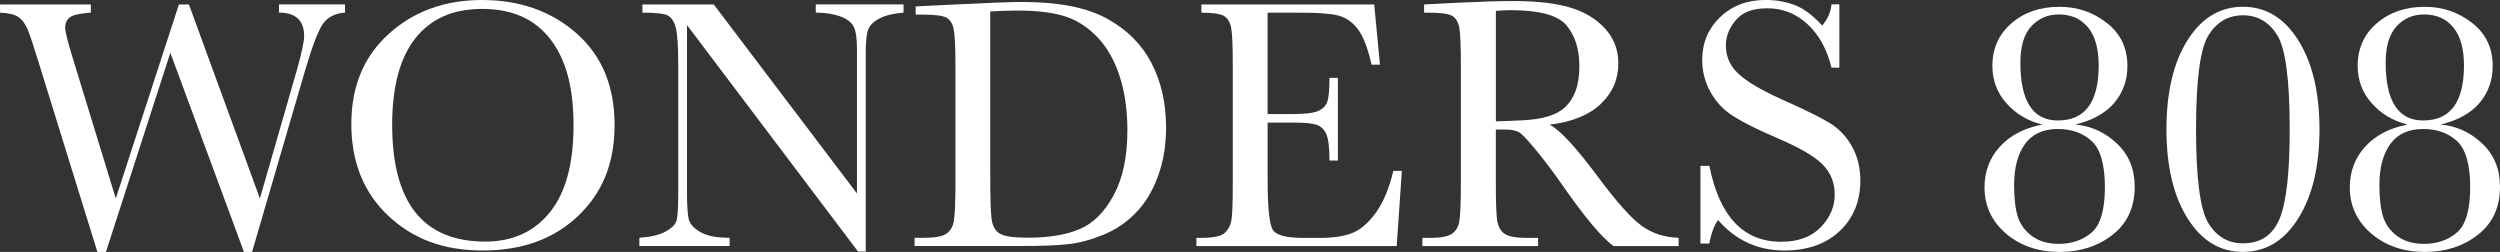<svg width="258" height="26" viewBox="0 0 258 26" fill="none" xmlns="http://www.w3.org/2000/svg">
<rect x="0" y="0" width="258" height="26" fill="#333333" stroke="none"/>
<g clip-path="url(#clip0_509_460)">
<path d="M26.006 26H25.176L17.579 5.443L10.934 26H10.05L4.033 6.583C3.491 4.817 3.103 3.645 2.864 3.064C2.625 2.483 2.314 2.055 1.926 1.775C1.538 1.5 0.898 1.343 0.004 1.307V0.46H9.374V1.307C8.246 1.379 7.52 1.541 7.204 1.793C6.884 2.046 6.726 2.397 6.726 2.852C6.726 3.258 6.983 4.294 7.497 5.961L11.949 20.485L18.463 0.46H19.496L26.822 20.48L30.634 7.241C31.134 5.452 31.387 4.281 31.387 3.731C31.387 2.113 30.521 1.302 28.793 1.302V0.455H35.605V1.302C34.599 1.374 33.85 1.748 33.358 2.415C32.867 3.082 32.249 4.686 31.5 7.223L26.015 25.995L26.006 26Z" fill="white"/>
<path d="M36.259 12.761C36.259 8.913 37.549 5.822 40.125 3.492C42.701 1.163 45.917 0 49.769 0C53.622 0 56.906 1.154 59.513 3.456C62.12 5.759 63.424 8.904 63.424 12.887C63.424 16.871 62.174 19.876 59.68 22.265C57.181 24.653 53.897 25.851 49.823 25.851C45.75 25.851 42.61 24.657 40.066 22.265C37.526 19.876 36.254 16.704 36.254 12.761H36.259ZM40.472 12.892C40.472 16.902 41.271 19.908 42.872 21.918C44.473 23.927 46.873 24.932 50.076 24.932C52.886 24.932 55.106 23.927 56.739 21.918C58.372 19.908 59.188 16.911 59.188 12.928C59.188 8.945 58.385 6.083 56.775 4.019C55.169 1.956 52.837 0.919 49.783 0.919C46.729 0.919 44.473 1.929 42.872 3.943C41.271 5.957 40.472 8.94 40.472 12.887V12.892Z" fill="white"/>
<path d="M88.55 25.959L70.899 2.591V19.894C70.899 21.327 70.971 22.273 71.111 22.724C71.251 23.179 71.652 23.594 72.315 23.972C72.978 24.351 73.971 24.54 75.297 24.54V25.387H65.982V24.54C67.173 24.454 68.079 24.238 68.707 23.887C69.334 23.535 69.704 23.161 69.821 22.756C69.938 22.35 69.997 21.395 69.997 19.885V6.673C69.997 4.763 69.906 3.479 69.731 2.83C69.555 2.181 69.27 1.762 68.882 1.582C68.495 1.397 67.633 1.307 66.298 1.307V0.46H73.66L88.438 19.966V5.056C88.438 3.952 88.325 3.181 88.099 2.74C87.874 2.298 87.409 1.951 86.71 1.69C86.011 1.433 85.172 1.302 84.188 1.302V0.455H93.246V1.302C92.191 1.388 91.361 1.591 90.752 1.911C90.143 2.23 89.759 2.613 89.592 3.06C89.425 3.506 89.344 4.263 89.344 5.331V25.959H88.555H88.55Z" fill="white"/>
<path d="M94.496 0.663L98.601 0.46C102.024 0.289 104.329 0.203 105.52 0.203C109.224 0.203 112.115 0.766 114.19 1.893C116.265 3.019 117.808 4.551 118.819 6.48C119.829 8.409 120.339 10.639 120.339 13.163C120.339 14.988 120.064 16.659 119.509 18.173C118.959 19.687 118.201 20.945 117.235 21.94C116.27 22.941 115.156 23.698 113.884 24.221C112.612 24.743 111.407 25.068 110.266 25.194C109.125 25.324 107.519 25.387 105.444 25.387H94.383V24.54H95.416C96.485 24.54 97.22 24.405 97.635 24.135C98.046 23.864 98.312 23.445 98.425 22.878C98.542 22.31 98.601 20.981 98.601 18.899V6.877C98.601 4.889 98.542 3.605 98.425 3.024C98.307 2.443 98.064 2.042 97.689 1.83C97.315 1.614 96.494 1.51 95.231 1.51H94.496V0.663ZM102.191 1.176V17.835C102.191 20.3 102.236 21.886 102.331 22.598C102.421 23.31 102.701 23.81 103.161 24.099C103.621 24.387 104.596 24.531 106.08 24.531C108.25 24.531 110.036 24.234 111.434 23.639C112.833 23.044 114.001 21.873 114.939 20.129C115.878 18.381 116.347 16.155 116.347 13.447C116.347 11.338 116.072 9.459 115.526 7.8C114.98 6.147 114.195 4.799 113.18 3.763C112.161 2.727 111.033 2.024 109.792 1.65C108.552 1.276 106.964 1.091 105.024 1.091C104.09 1.091 103.148 1.122 102.191 1.181V1.176Z" fill="white"/>
<path d="M143.787 17.633H144.671L144.139 25.392H123.47V24.545H123.984C125.224 24.545 126.023 24.378 126.384 24.049C126.745 23.72 126.975 23.297 127.074 22.792C127.173 22.283 127.223 20.99 127.223 18.903V6.674C127.223 4.772 127.169 3.524 127.065 2.925C126.961 2.325 126.722 1.906 126.348 1.668C125.973 1.429 125.184 1.307 123.984 1.307V0.46H141.82L142.411 6.674H141.545C141.153 4.934 140.67 3.7 140.102 2.97C139.533 2.24 138.852 1.78 138.067 1.591C137.282 1.402 136.019 1.307 134.273 1.307H130.814V11.77H133.466C134.679 11.77 135.532 11.666 136.015 11.459C136.497 11.252 136.818 10.937 136.971 10.513C137.124 10.089 137.201 9.265 137.201 8.039H138.067V16.569H137.201C137.201 15.186 137.084 14.258 136.854 13.784C136.619 13.311 136.281 13.005 135.834 12.865C135.388 12.726 134.63 12.653 133.561 12.653H130.818V18.556C130.818 21.512 131.008 23.247 131.386 23.77C131.765 24.293 132.789 24.549 134.458 24.549H136.317C137.63 24.549 138.708 24.383 139.556 24.045C140.404 23.707 141.211 23.013 141.978 21.967C142.745 20.918 143.35 19.476 143.792 17.637L143.787 17.633Z" fill="white"/>
<path d="M173.239 25.392H166.522C165.331 24.558 163.509 22.377 161.055 18.845C160.27 17.718 159.453 16.637 158.605 15.6C157.757 14.564 157.175 13.933 156.855 13.708C156.535 13.482 156.039 13.37 155.362 13.37H154.37V18.903C154.37 20.863 154.415 22.148 154.509 22.756C154.6 23.364 154.848 23.815 155.245 24.108C155.642 24.401 156.409 24.549 157.536 24.549H158.732V25.396H146.787V24.549H147.594C148.663 24.549 149.398 24.414 149.813 24.144C150.224 23.873 150.486 23.454 150.594 22.887C150.702 22.319 150.761 20.989 150.761 18.908V6.674C150.761 4.687 150.707 3.407 150.594 2.83C150.481 2.253 150.238 1.857 149.859 1.636C149.48 1.415 148.654 1.307 147.391 1.307H146.967V0.46L150.54 0.275C152.922 0.162 154.812 0.108 156.21 0.108C158.592 0.108 160.527 0.329 162.016 0.771C163.504 1.212 164.713 1.933 165.633 2.938C166.554 3.943 167.014 5.146 167.014 6.543C167.014 8.174 166.414 9.567 165.209 10.716C164.005 11.869 162.241 12.586 159.909 12.865C160.951 13.37 162.634 15.181 164.952 18.308C166.842 20.845 168.326 22.508 169.405 23.292C170.483 24.076 171.759 24.495 173.234 24.54V25.387L173.239 25.392ZM154.374 12.523C155.294 12.5 156.246 12.46 157.225 12.41C158.208 12.36 159.061 12.225 159.783 12.004C160.504 11.784 161.091 11.464 161.542 11.04C161.993 10.617 162.345 10.062 162.602 9.377C162.859 8.692 162.99 7.845 162.99 6.84C162.99 5.088 162.552 3.686 161.673 2.632C160.793 1.577 158.885 1.05 155.939 1.05C155.484 1.05 154.965 1.077 154.374 1.122V12.523Z" fill="white"/>
<path d="M175.486 25.134V17.118H176.406C177.448 22.341 179.92 24.95 183.822 24.95C185.577 24.95 186.934 24.45 187.9 23.449C188.861 22.449 189.343 21.331 189.343 20.092C189.343 18.853 188.919 17.794 188.071 16.947C187.223 16.113 185.68 15.221 183.434 14.261C181.436 13.405 179.924 12.653 178.905 12.008C177.885 11.364 177.091 10.526 176.523 9.498C175.955 8.471 175.666 7.372 175.666 6.209C175.666 4.434 176.284 2.951 177.516 1.771C178.747 0.59 180.312 -0.005 182.198 -0.005C183.253 -0.005 184.246 0.166 185.18 0.509C186.113 0.851 187.07 1.563 188.053 2.64C188.617 1.964 188.937 1.239 189.009 0.45H189.821V6.98H189.009C188.545 5.078 187.719 3.586 186.533 2.491C185.347 1.401 183.975 0.856 182.419 0.856C180.863 0.856 179.843 1.257 179.153 2.059C178.458 2.861 178.111 3.74 178.111 4.699C178.111 5.853 178.549 6.826 179.419 7.624C180.276 8.435 181.828 9.341 184.074 10.346C186.222 11.301 187.782 12.071 188.757 12.653C189.731 13.234 190.516 14.04 191.103 15.072C191.693 16.104 191.987 17.289 191.987 18.641C191.987 20.773 191.274 22.507 189.853 23.846C188.432 25.184 186.528 25.851 184.147 25.851C181.408 25.851 179.126 24.801 177.299 22.706C176.893 23.282 176.595 24.089 176.397 25.134H175.477H175.486Z" fill="white"/>
<path d="M214.153 12.851C215.773 12.987 217.203 13.631 218.443 14.789C219.684 15.947 220.302 17.439 220.302 19.268C220.302 21.377 219.549 23.026 218.037 24.216C216.526 25.405 214.695 26 212.534 26C210.373 26 208.483 25.365 207.013 24.099C205.542 22.828 204.802 21.246 204.802 19.345C204.802 17.704 205.33 16.299 206.386 15.136C207.441 13.973 208.903 13.212 210.766 12.856C209.255 12.477 208.019 11.739 207.058 10.648C206.092 9.558 205.614 8.278 205.614 6.804C205.614 5.002 206.273 3.533 207.586 2.402C208.898 1.266 210.549 0.703 212.539 0.703C214.379 0.703 216.007 1.257 217.424 2.366C218.84 3.474 219.549 4.957 219.549 6.804C219.549 8.273 219.097 9.544 218.195 10.612C217.293 11.68 215.944 12.428 214.153 12.856V12.851ZM207.856 19.101C207.856 20.485 207.987 21.58 208.244 22.382C208.501 23.184 208.997 23.851 209.724 24.378C210.454 24.905 211.357 25.167 212.439 25.167C213.815 25.167 214.956 24.774 215.863 23.991C216.77 23.206 217.225 21.647 217.225 19.322C217.225 16.997 216.77 15.393 215.863 14.559C214.956 13.726 213.788 13.311 212.367 13.311C210.856 13.311 209.728 13.829 208.979 14.866C208.231 15.902 207.856 17.312 207.856 19.106V19.101ZM208.501 6.435C208.501 8.431 208.822 9.932 209.467 10.932C210.112 11.932 211.077 12.432 212.367 12.432C213.779 12.432 214.835 11.959 215.534 11.008C216.233 10.058 216.585 8.638 216.585 6.75C216.585 5.033 216.219 3.727 215.489 2.834C214.758 1.938 213.747 1.492 212.462 1.492C211.321 1.492 210.378 1.902 209.629 2.713C208.88 3.528 208.506 4.768 208.506 6.435H208.501Z" fill="white"/>
<path d="M223.577 13.347C223.577 9.512 224.303 6.443 225.755 4.145C227.208 1.847 229.116 0.698 231.471 0.698C233.826 0.698 235.734 1.852 237.186 4.163C238.639 6.475 239.37 9.535 239.37 13.347C239.37 17.159 238.643 20.192 237.195 22.512C235.747 24.837 233.839 25.995 231.471 25.995C229.103 25.995 227.208 24.842 225.755 22.53C224.303 20.218 223.577 17.159 223.577 13.347ZM226.631 13.347C226.631 18.434 227.059 21.665 227.912 23.044C228.764 24.423 229.951 25.112 231.475 25.112C233.266 25.112 234.52 24.288 235.228 22.638C235.941 20.989 236.298 17.893 236.298 13.342C236.298 8.241 235.869 5.006 235.016 3.636C234.164 2.266 232.982 1.577 231.475 1.577C229.969 1.577 228.782 2.262 227.921 3.627C227.064 4.993 226.631 8.232 226.631 13.342V13.347Z" fill="white"/>
<path d="M251.852 12.851C253.471 12.987 254.901 13.631 256.142 14.789C257.382 15.947 258 17.439 258 19.268C258 21.377 257.247 23.026 255.736 24.216C254.224 25.405 252.393 26 250.232 26C248.072 26 246.181 25.365 244.711 24.099C243.24 22.828 242.5 21.246 242.5 19.345C242.5 17.704 243.028 16.299 244.084 15.136C245.139 13.973 246.601 13.212 248.464 12.856C246.953 12.477 245.717 11.739 244.756 10.648C243.791 9.558 243.312 8.278 243.312 6.804C243.312 5.002 243.971 3.533 245.284 2.402C246.596 1.266 248.247 0.703 250.237 0.703C252.077 0.703 253.706 1.257 255.122 2.366C256.539 3.474 257.247 4.957 257.247 6.804C257.247 8.273 256.796 9.544 255.894 10.612C254.991 11.68 253.643 12.428 251.852 12.856V12.851ZM245.554 19.101C245.554 20.485 245.685 21.58 245.942 22.382C246.199 23.184 246.696 23.851 247.422 24.378C248.153 24.905 249.055 25.167 250.138 25.167C251.513 25.167 252.655 24.774 253.561 23.991C254.468 23.206 254.924 21.647 254.924 19.322C254.924 16.997 254.468 15.393 253.561 14.559C252.655 13.726 251.486 13.311 250.065 13.311C248.554 13.311 247.426 13.829 246.678 14.866C245.929 15.902 245.554 17.312 245.554 19.106V19.101ZM246.199 6.435C246.199 8.431 246.52 9.932 247.165 10.932C247.81 11.932 248.775 12.432 250.065 12.432C251.477 12.432 252.533 11.959 253.232 11.008C253.931 10.058 254.283 8.638 254.283 6.75C254.283 5.033 253.918 3.727 253.187 2.834C252.456 1.938 251.446 1.492 250.16 1.492C249.019 1.492 248.076 1.902 247.327 2.713C246.578 3.528 246.204 4.768 246.204 6.435H246.199Z" fill="white"/>
</g>
<defs>
<clipPath id="clip0_509_460">
<rect width="258" height="26" fill="white"/>
</clipPath>
</defs>
</svg>
